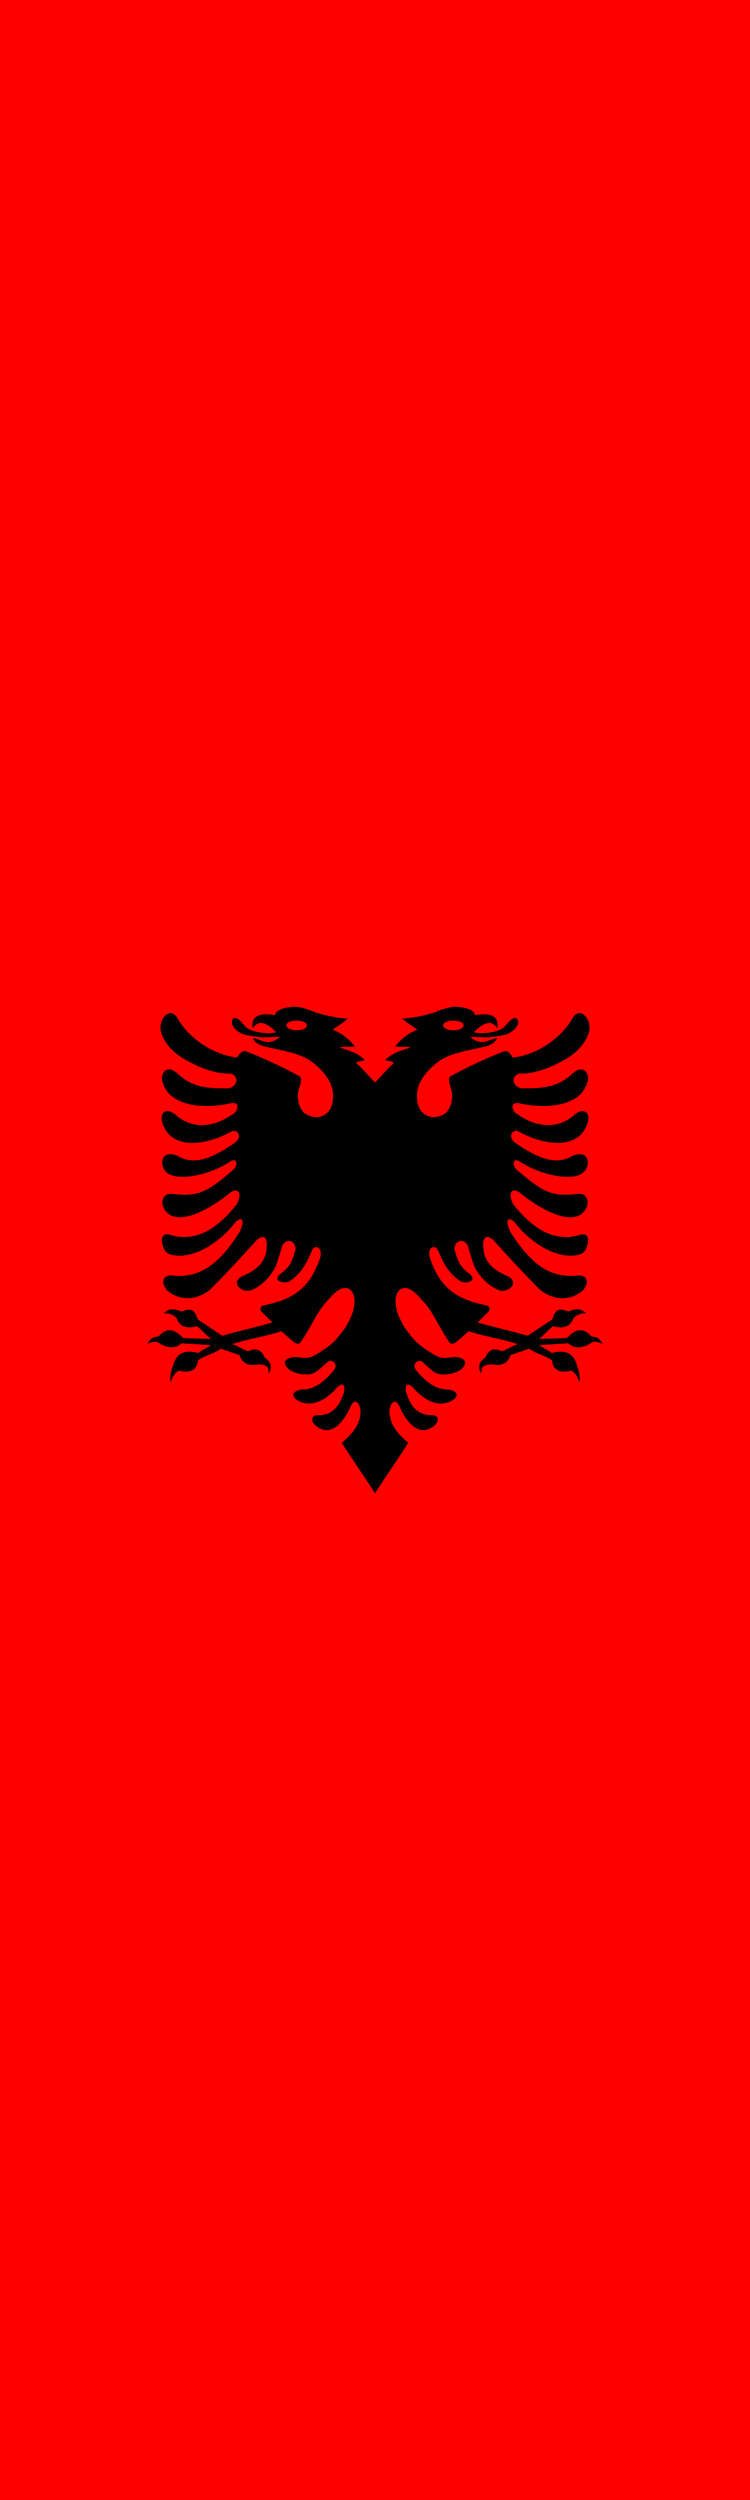 <svg xmlns="http://www.w3.org/2000/svg" width="300" height="1000" fill-rule="evenodd"><path fill="red" d="M0 0h300v1000H0z"/><path d="M118.217 402.691c-3.096-.052-8.235.987-8.12 3.363-8.624-1.478-9.522 2.085-9.016 5.255.821-1.258 1.82-1.941 2.588-2.07 1.15-.191 2.353.18 3.582.935 1.229.755 2.583 1.973 3.184 2.727-3.043.727-5.395.258-7.781-.16-1.177-.205-2.823-.867-3.801-1.552-.98-.685-1.287-1.33-2.827-2.906-1.814-1.858-3.746-1.335-3.144 1.553 1.392 2.681 3.717 3.877 6.647 4.358 1.41.232 3.51.734 5.891.737 2.38.003 5.054-.344 6.508-.04-.874.548-1.862 1.494-3.821 1.87-1.992.383-5.02-1.184-6.866-1.612.234 1.553 2.193 3.005 6.05 3.762 6.338 1.38 11.604 2.429 15.085 4.319 3.482 1.89 5.677 4.255 7.245 6.11 3.12 3.689 3.283 6.52 3.482 7.144.642 5.895-1.413 9.21-5.234 10.23-1.91.51-5.303-.45-6.547-1.91-1.244-1.461-2.455-3.971-2.11-7.902.335-1.542 2.099-5.558.597-6.388-6.917-3.824-15.317-7.69-21.394-9.99-1.661-.63-3.03 1.628-3.563 2.507-10.324-1.258-19.632-8.244-23.822-15.683-2.854-5.066-7.557.01-6.767 4.796 1.277 5.342 5.347 9.204 10.23 11.941 5.011 2.76 11.276 5.475 17.613 5.334 3.414.646 3.38 5.063-.717 5.891-8.012.05-14.404-.149-20.439-5.97-4.577-4.18-7.154.8-5.831 3.622 2.243 8.698 14.652 11.134 27.206 8.319 4.861-.806 1.95 4.404.577 4.458-5.246 3.76-14.637 7.44-22.907-.04-3.785-2.898-6.343-.462-4.936 3.721 3.67 10.908 17.707 8.617 27.345 3.244 2.481-1.382 4.732 1.835 1.712 4.28-11.986 8.374-17.979 8.47-23.385 5.253-6.768-2.669-7.363 4.838-3.343 7.304 4.468 2.741 15.838.686 24.18-4.557 3.577-2.659 3.738 1.498 1.473 3.144-9.9 8.555-13.801 10.808-24.12 9.414-5.118-.4-5.041 5.91-1.016 8.378 5.496 3.371 16.229-2.224 24.559-9.134 3.506-1.874 4.082 1.199 2.348 4.836-5.09 6.421-9.867 10.207-14.468 11.96-4.602 1.754-9.028 1.475-12.16.398-3.821-1.312-4.3 2.659-2.19 6.27 1.273 2.176 6.547 2.874 12.24.855 5.693-2.018 11.805-6.752 16.001-12.299 3.651-3.196 3.197 1.098 1.533 4.12-8.403 13.284-16.089 18.211-26.21 17.374-4.49-.762-5.509 2.728-2.648 5.95 5.023 4.166 11.304 4.036 16.797-.08 4.884-4.708 14.226-14.846 19.126-20.28 3.452-2.752 4.555-.038 3.542 5.554-.92 3.202-3.227 6.574-9.513 9.035-4.294 2.45-1.069 5.828 2.15 5.89 1.771.035 5.368-2.035 8.12-5.134 3.62-4.076 3.835-6.813 5.83-13.155 1.887-3.091 5.255-1.648 5.255 1.592-1.615 6.353-3.003 7.492-6.27 10.09-3.123 2.933 2.176 3.91 3.961 2.707 5.166-3.481 7.051-7.985 8.777-12.08 1.246-2.956 4.86-1.523 3.184 3.303-4.003 11.536-10.581 16.078-22.09 18.41-1.167.207-1.879.895-1.473 2.248 1.544 1.604 3.092 3.06 4.637 4.657-7.117 2.073-12.9 3.237-20.022 5.315-3.494-2.291-6.317-4.235-9.811-6.528-.922-2.154-1.351-5.442-6.508-3.125-3.494-1.614-5.106-1.022-7.045.597 2.8.105 4.017.854 5.115 2.13 1.433 3.774 4.737 4.138 8.12 3.065 2.2 1.853 3.372 3.275 5.572 5.134-4.107-.14-6.969-.213-11.065-.338-3.911-4.199-7.033-3.969-9.832-.677-2.133.328-3.038.374-4.498 2.966 2.296-.942 3.74-1.225 4.737-.2 4.158 2.411 6.874 1.873 8.936 0 4.011.246 7.626.454 11.642.717-1.475 1.254-3.5 1.92-4.975 3.185-6.025-1.724-9.17.596-10.23 5.513-.807 1.984-1.185 4.027-.835 6.15.583-1.942 1.52-3.611 3.244-4.658 5.37 1.364 7.389-.828 7.682-4.04 2.588-2.112 6.491-2.578 9.075-4.717 3.02.967 4.48 1.566 7.523 2.528 1.081 3.287 3.529 4.588 7.503 3.741 4.73.149 3.895 2.09 4.279 3.642 1.257-2.23 1.222-4.398-1.692-6.368-1.06-2.88-3.409-4.19-6.488-2.528-2.898-.822-3.66-2.005-6.548-2.826 7.304-2.328 12.485-2.851 19.783-5.174 1.826 1.723 3.274 2.96 5.114 4.498.97.578 1.899.724 2.468 0 4.573-6.62 6.616-12.453 10.867-16.817 1.624-1.806 3.675-4.243 5.95-4.837 1.138-.296 2.533-.115 3.423.856.891.972 1.59 2.762 1.294 5.433-.426 3.835-1.352 5.046-2.428 7.344-1.076 2.299-2.39 3.713-3.742 5.473-2.702 3.52-6.268 5.57-8.378 6.946-4.221 2.752-6.006 1.548-9.275 1.373-4.224.474-5.348 2.531-1.89 5.374 3.232 1.681 6.137 1.889 8.498 1.452 2.027-.374 4.4-2.99 6.09-4.398 1.903-2.198 5.057.409 2.905 2.966-3.91 4.645-7.816 7.708-12.637 7.642-5.066.682-4.119 3.528-.756 4.916 6.05 2.497 11.514-2.18 14.29-5.255 2.14-2.342 3.661-2.434 3.283 1.195-2.126 6.568-5.03 9.105-9.772 9.433-3.846-.357-3.887 2.611-1.075 4.617 6.407 4.435 11.047-3.117 13.215-7.682 1.545-4.118 3.914-2.16 4.16 1.234.032 4.534-2.017 8.236-7.503 12.876 4.197 6.688 9.091 13.491 13.294 20.2 4.203-6.71 9.097-13.512 13.294-20.2-5.486-4.64-7.535-8.342-7.503-12.876.246-3.394 2.615-5.352 4.16-1.234 2.168 4.565 6.808 12.116 13.215 7.682 2.812-2.006 2.77-4.974-1.075-4.617-4.741-.328-7.646-2.866-9.772-9.434-.378-3.628 1.143-3.537 3.284-1.194 2.775 3.074 8.239 7.751 14.29 5.254 3.362-1.387 4.31-4.234-.757-4.916-4.82.067-8.727-2.996-12.637-7.642-2.152-2.557 1.003-5.163 2.905-2.965 1.69 1.407 4.063 4.023 6.09 4.398 2.361.436 5.266.229 8.498-1.453 3.458-2.842 2.334-4.9-1.89-5.373-3.269.175-5.054 1.379-9.275-1.373-2.11-1.377-5.676-3.426-8.378-6.946-1.351-1.76-2.666-3.174-3.742-5.473s-2.002-3.51-2.428-7.344c-.297-2.671.403-4.462 1.294-5.433.89-.972 2.285-1.153 3.423-.856 2.275.594 4.327 3.03 5.95 4.836 4.251 4.365 6.294 10.198 10.867 16.817.57.725 1.498.58 2.468 0 1.84-1.537 3.288-2.774 5.114-4.498 7.299 2.323 12.48 2.847 19.783 5.175-2.888.82-3.65 2.003-6.548 2.826-3.079-1.662-5.428-.352-6.488 2.528-2.914 1.97-2.949 4.138-1.691 6.368.383-1.552-.452-3.493 4.278-3.642 3.974.847 6.422-.455 7.503-3.741 3.042-.962 4.503-1.561 7.523-2.528 2.584 2.139 6.487 2.605 9.075 4.717.293 3.212 2.313 5.404 7.683 4.04 1.723 1.046 2.66 2.715 3.244 4.657.35-2.123-.029-4.166-.836-6.15-1.06-4.916-4.205-7.236-10.23-5.513-1.475-1.265-3.5-1.93-4.975-3.184 4.016-.264 7.63-.471 11.642-.716 2.062 1.872 4.778 2.41 8.936 0 .996-1.026 2.44-.744 4.737.198-1.46-2.591-2.365-2.637-4.498-2.965-2.8-3.292-5.92-3.522-9.832.677-4.096.125-6.958.198-11.065.338 2.2-1.859 3.372-3.28 5.573-5.135 3.382 1.074 6.687.71 8.12-3.065 1.097-1.275 2.315-2.025 5.114-2.13-1.939-1.618-3.55-2.21-7.045-.596-5.157-2.318-5.586.97-6.508 3.124-3.494 2.294-6.317 4.237-9.811 6.528-7.123-2.078-12.905-3.242-20.022-5.314 1.545-1.598 3.093-3.053 4.638-4.657.405-1.353-.307-2.04-1.473-2.248-11.51-2.332-18.088-6.874-22.091-18.41-1.675-4.826 1.938-6.259 3.184-3.303 1.726 4.095 3.612 8.599 8.777 12.08 1.785 1.204 7.084.226 3.96-2.706-3.266-2.599-4.654-3.738-6.269-10.09 0-3.241 3.369-4.684 5.254-1.593 1.996 6.343 2.211 9.08 5.831 13.155 2.752 3.099 6.349 5.17 8.12 5.135 3.219-.063 6.444-3.44 2.15-5.89-6.286-2.462-8.592-5.834-9.513-9.036-1.013-5.592.09-8.305 3.542-5.553 4.9 5.433 14.242 15.572 19.126 20.28 5.493 4.115 11.774 4.245 16.797.08 2.86-3.223 1.841-6.713-2.647-5.95-10.122.837-17.808-4.091-26.21-17.375-1.665-3.022-2.12-7.316 1.532-4.12 4.196 5.547 10.308 10.281 16 12.3 5.694 2.018 10.968 1.32 12.24-.856 2.112-3.61 1.632-7.582-2.189-6.27-3.132 1.077-7.558 1.356-12.16-.397-4.601-1.754-9.379-5.54-14.468-11.961-1.734-3.637-1.158-6.71 2.348-4.836 8.33 6.91 19.063 12.505 24.559 9.134 4.025-2.468 4.102-8.777-1.015-8.378-10.32 1.394-14.222-.859-24.121-9.414-2.265-1.646-2.104-5.803 1.473-3.144 8.342 5.243 19.712 7.298 24.18 4.557 4.02-2.466 3.425-9.973-3.343-7.304-5.406 3.216-11.399 3.121-23.385-5.254-3.02-2.444-.769-5.661 1.712-4.279 9.638 5.373 23.675 7.664 27.345-3.244 1.407-4.183-1.151-6.62-4.936-3.721-8.27 7.48-17.661 3.8-22.907.04-1.373-.054-4.284-5.264.577-4.458 12.554 2.815 24.964.379 27.206-8.32 1.323-2.82-1.254-7.801-5.831-3.621-6.035 5.821-12.427 6.02-20.44 5.97-4.096-.828-4.13-5.245-.716-5.89 6.337.14 12.602-2.575 17.613-5.335 4.883-2.737 8.953-6.599 10.23-11.94.79-4.786-3.913-9.864-6.767-4.797-4.19 7.439-13.498 14.425-23.822 15.683-.533-.88-1.902-3.137-3.563-2.508-6.077 2.3-14.477 6.167-21.394 9.99-1.502.83.262 4.847.597 6.39.345 3.93-.865 6.44-2.11 7.9-1.244 1.46-4.637 2.42-6.547 1.91-3.82-1.018-5.876-4.334-5.234-10.229.199-.623.362-3.455 3.482-7.144 1.568-1.854 3.763-4.22 7.245-6.11 3.481-1.89 8.748-2.939 15.085-4.319 3.857-.757 5.816-2.208 6.05-3.761-1.845.427-4.874 1.995-6.866 1.612-1.959-.377-2.947-1.323-3.82-1.871 1.453-.304 4.126.042 6.507.04 2.38-.003 4.48-.505 5.89-.737 2.931-.48 5.256-1.676 6.648-4.358.602-2.888-1.33-3.41-3.144-1.553-1.54 1.577-1.848 2.221-2.826 2.906-.98.685-2.625 1.347-3.802 1.552-2.386.418-4.737.887-7.781.16.601-.754 1.955-1.972 3.184-2.727 1.229-.755 2.432-1.126 3.582-.935.768.129 1.767.812 2.588 2.07.506-3.17-.392-6.732-9.016-5.254.115-2.377-5.024-3.416-8.12-3.364-1.753.03-5.35 1.058-7.94 2.269-4.097 1.241-8.169 2.15-12.937 2.488 2.754 2.312 3.295 2.445 6.07 4.418-4.203 1.529-7.458 4.698-8.916 6.767 3.671.175 4.884-.133 6.13.397-5.114 1.481-7.429 2.35-10.13 5.055.956.175 2.378.43 2.985.657.628.236.368.558-.06 1.015-1.172.734-5.658 6.02-6.985 7.244-1.326-1.224-5.813-6.51-6.985-7.244-.428-.457-.688-.78-.06-1.015.607-.227 2.029-.483 2.985-.657-2.701-2.706-5.016-3.573-10.13-5.055 1.246-.53 2.459-.221 6.13-.397-1.458-2.07-4.713-5.238-8.916-6.767 2.776-1.974 3.317-2.106 6.07-4.418-4.768-.339-8.84-1.247-12.936-2.488-2.59-1.211-6.188-2.24-7.941-2.269zm.458 5.553c2.52 0 4.08.863 4.08 1.91 0 1.065-1.56 1.93-4.08 1.93-2.51 0-4.1-.944-4.1-2.01 0-1.046 1.59-1.83 4.1-1.83zm62.65 0c2.51 0 4.1.784 4.1 1.83 0 1.066-1.59 2.01-4.1 2.01-2.519 0-4.08-.865-4.08-1.93 0-1.047 1.561-1.91 4.08-1.91z"/></svg>